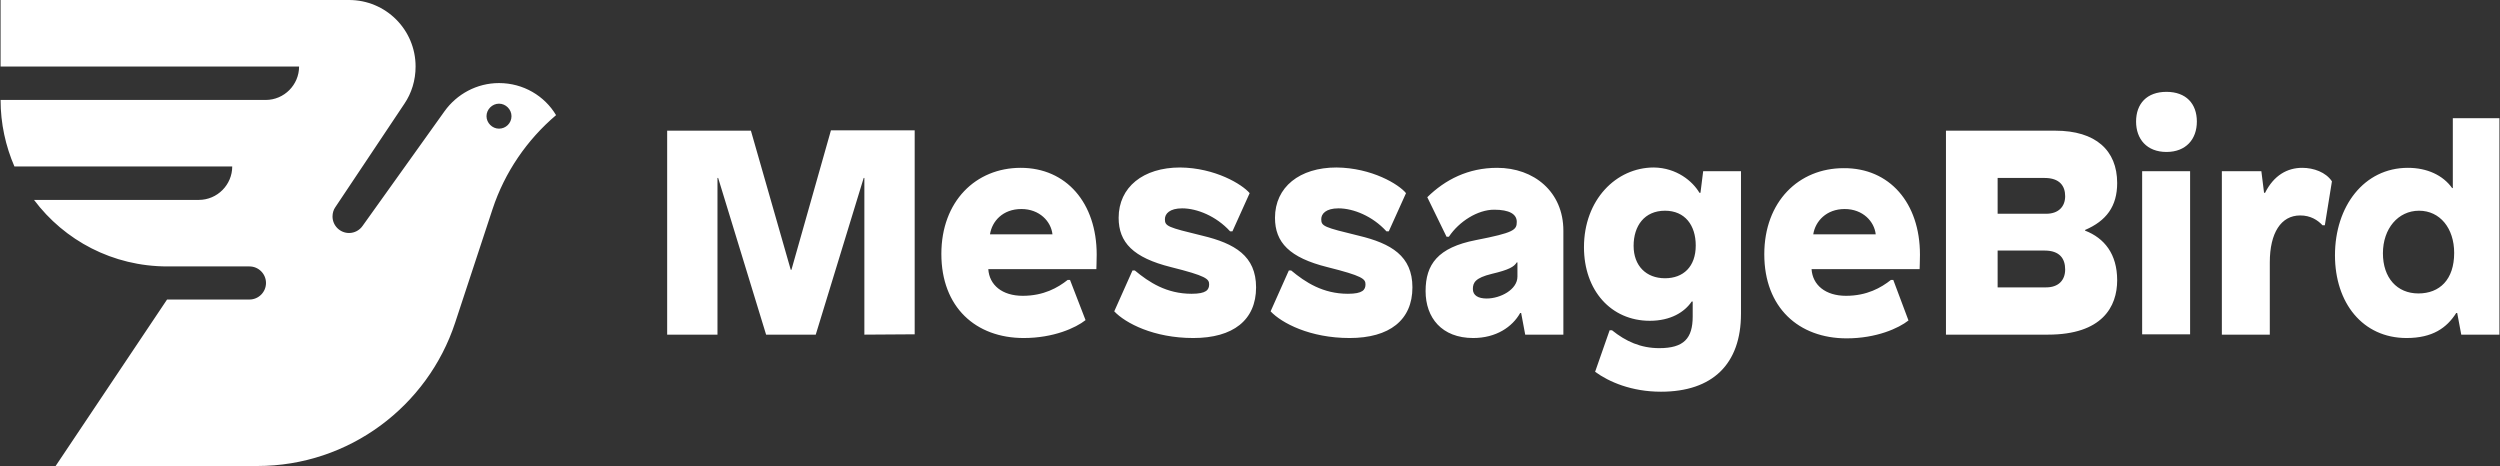 <svg width="2500" height="466" viewBox="0 0 2500 466" fill="none" xmlns="http://www.w3.org/2000/svg">
<rect x="0" y="0" width="2500" height="466" fill="#333333" stroke="none"/>
<g clip-path="url(#clip0_197_3239)">
<path d="M864.368 334.642V177.958H863.693L815.742 334.642H766.103L718.153 177.958H717.477V334.642H667.163V130.683H750.908L790.754 269.807H791.429L830.938 130.345H914.683V334.304L864.368 334.642ZM1096.69 254.612C1096.69 259.677 1096.36 269.132 1096.36 269.132H988.297C989.31 285.003 1002.14 295.809 1022.74 295.809C1043.68 295.809 1057.86 287.704 1067.65 279.938H1070.02L1085.55 320.122C1075.76 327.888 1053.47 338.019 1023.75 338.019C975.803 338.019 941.36 307.29 941.36 253.936C941.36 201.258 975.803 167.828 1020.71 167.828C1066.3 167.828 1096.69 202.946 1096.69 254.612ZM989.986 234.351H1052.46C1051.11 221.519 1039.62 209.025 1021.39 209.025C1002.82 209.025 992.012 221.181 989.986 234.351ZM1249.66 193.154L1232.44 231.312H1230.08C1216.23 216.116 1196.98 208.349 1182.13 208.349C1169.63 208.349 1164.9 213.752 1164.9 219.155C1164.9 226.246 1167.61 227.259 1202.39 235.701C1234.8 243.468 1256.08 255.962 1256.08 287.367C1256.08 320.122 1233.12 338.019 1193.27 338.019C1153.76 338.019 1125.4 323.161 1114.25 311.342L1132.49 270.483H1134.85C1149.03 282.301 1166.59 293.783 1191.58 293.783C1206.44 293.783 1209.14 289.73 1209.14 284.328C1209.14 278.925 1206.1 275.885 1170.98 267.106C1133.16 257.651 1118.64 242.455 1118.64 217.804C1118.64 187.075 1143.29 167.49 1180.1 167.49C1215.22 167.828 1242.23 184.374 1249.66 193.154ZM1406.01 193.154L1388.79 231.312H1386.42C1372.58 216.116 1353.33 208.349 1338.47 208.349C1325.98 208.349 1321.25 213.752 1321.25 219.155C1321.25 226.246 1323.95 227.259 1358.73 235.701C1391.15 243.468 1412.42 255.962 1412.42 287.367C1412.42 320.122 1389.46 338.019 1349.62 338.019C1310.11 338.019 1281.74 323.161 1270.6 311.342L1288.83 270.483H1291.2C1305.38 282.301 1322.94 293.783 1347.93 293.783C1362.79 293.783 1365.49 289.73 1365.49 284.328C1365.49 278.925 1362.45 275.885 1327.33 267.106C1289.51 257.651 1274.99 242.455 1274.99 217.804C1274.99 187.075 1299.64 167.49 1336.45 167.49C1371.9 167.828 1398.92 184.374 1406.01 193.154ZM1563.37 230.636V334.642H1525.21L1521.16 313.03H1520.15C1512.38 326.875 1496.17 338.019 1473.21 338.019C1441.8 338.019 1425.59 317.758 1425.59 291.081C1425.59 264.404 1437.75 247.52 1475.91 240.091C1514.07 232.662 1516.77 229.961 1516.77 221.857C1516.77 214.09 1509.34 209.7 1494.14 209.7C1477.6 209.7 1459.02 221.519 1448.89 236.714H1446.53L1427.28 197.206C1445.18 179.646 1468.14 167.828 1497.18 167.828C1533.99 167.828 1563.37 191.803 1563.37 230.636ZM1516.77 262.378C1514.07 266.768 1509 269.807 1491.78 273.859C1475.23 277.912 1472.87 282.639 1472.87 289.055C1472.87 295.471 1478.27 298.51 1486.71 298.51C1500.22 298.51 1517.44 289.73 1517.44 276.561V262.378H1516.77ZM1699.45 192.816H1700.47L1703.17 171.204H1740.99V313.706C1740.99 364.02 1712.62 391.71 1660.96 391.71C1631.58 391.71 1608.96 381.917 1595.11 371.787L1609.63 330.252H1611.99C1625.84 341.396 1640.7 348.149 1659.27 348.149C1683.92 348.149 1692.7 338.357 1692.7 316.407V301.549H1691.69C1684.6 312.017 1670.75 320.797 1649.81 320.797C1610.98 320.797 1583.97 290.406 1583.97 247.183C1583.97 199.907 1616.05 167.49 1653.87 167.49C1676.83 167.828 1692.7 181.335 1699.45 192.816ZM1633.61 245.832C1633.61 265.755 1646.1 278.249 1665.01 278.249C1683.25 278.249 1695.74 266.768 1695.74 245.494C1695.74 225.233 1684.93 210.713 1665.01 210.713C1644.41 210.713 1633.61 225.909 1633.61 245.832ZM1919.96 254.612C1919.96 259.677 1919.62 269.132 1919.62 269.132H1811.56C1812.58 285.003 1825.41 295.809 1846.01 295.809C1866.94 295.809 1881.13 287.704 1890.92 279.938H1893.28L1908.48 320.459C1898.69 328.226 1876.4 338.357 1846.68 338.357C1798.73 338.357 1764.29 307.628 1764.29 254.274C1764.29 201.596 1798.73 168.165 1843.64 168.165C1889.57 167.828 1919.96 202.946 1919.96 254.612ZM1813.25 234.351H1875.72C1874.37 221.519 1862.89 209.025 1844.66 209.025C1826.42 209.025 1815.28 221.181 1813.25 234.351ZM2055.37 130.683C2095.55 130.683 2117.17 150.268 2117.17 183.023C2117.17 206.323 2106.36 220.843 2085.09 229.961V230.636C2104.33 238.065 2117.17 253.936 2117.17 280.275C2117.17 306.614 2102.31 334.642 2047.94 334.642H1945.96V130.683H2055.37ZM1997.63 213.752H2046.25C2058.41 213.752 2065.16 206.661 2065.16 196.193C2065.16 186.062 2059.76 177.958 2044.56 177.958H1997.63V213.752ZM1997.63 287.367H2046.25C2058.41 287.367 2065.16 280.275 2065.16 269.47C2065.16 258.664 2059.76 250.559 2044.56 250.559H1997.63V287.367ZM2196.86 121.565C2196.86 139.125 2186.05 151.957 2166.47 151.957C2146.88 151.957 2136.08 139.125 2136.08 121.565C2136.08 103.668 2146.88 91.849 2166.47 91.849C2186.05 91.849 2196.86 103.668 2196.86 121.565ZM2142.15 334.642V171.204H2190.1V334.304H2142.15V334.642ZM2331.93 181.335L2324.84 225.233H2322.48C2317.75 220.168 2310.66 215.441 2300.19 215.441C2280.94 215.441 2269.8 233 2269.8 262.378V334.642H2221.85V171.204H2261.36L2264.06 192.816H2265.07C2273.85 175.257 2287.36 167.828 2302.21 167.828C2313.7 167.828 2325.85 172.217 2331.93 181.335ZM2461.26 334.642L2457.21 313.03H2456.2C2446.74 327.888 2432.56 338.019 2406.56 338.019C2362.66 338.019 2334.97 302.9 2334.97 255.287C2334.97 206.323 2364.01 167.828 2407.91 167.828C2427.16 167.828 2443.03 175.257 2452.15 188.088H2452.82V118.188H2499.42V334.642H2461.26ZM2382.92 253.261C2382.92 277.912 2397.1 293.445 2418.38 293.445C2439.65 293.445 2454.17 279.6 2454.17 252.923C2454.17 228.272 2439.99 210.713 2419.05 210.713C2398.12 210.713 2382.92 228.61 2382.92 253.261ZM498.997 83.07C476.711 83.07 456.787 94.213 444.631 111.097L362.574 225.909C359.535 230.299 354.47 233 349.067 233C339.95 233 332.521 225.571 332.521 216.454C332.521 213.077 333.534 209.7 335.222 207.336L404.447 103.668C411.538 93.2 415.59 80.368 415.59 66.523C415.59 29.716 385.874 0 349.067 0H0.58V66.523H299.09C299.09 84.758 284.232 99.954 265.66 99.954H0.58C0.58 123.591 5.645 146.216 14.425 166.477H232.229C232.229 184.712 217.371 199.907 198.799 199.907H34.011C64.402 240.429 112.69 266.43 167.395 266.43H249.451C258.568 266.43 265.997 273.859 265.997 282.977C265.997 292.094 258.568 299.523 249.451 299.523H167.057L55.622 466H257.218C349.405 466 427.747 405.893 455.099 322.823L492.582 209.025C504.738 172.217 527.025 139.8 556.066 115.149C544.584 95.901 523.311 83.07 498.997 83.07ZM498.997 128.657C492.244 128.657 486.503 122.916 486.503 116.162C486.503 109.409 492.244 103.668 498.997 103.668C505.751 103.668 511.492 109.409 511.492 116.162C511.492 123.254 505.751 128.657 498.997 128.657Z" fill="white"/>
</g>
<defs>
<clipPath id="clip0_197_3239">
<rect width="2500" height="466" fill="white"/>
</clipPath>
</defs>
</svg>
